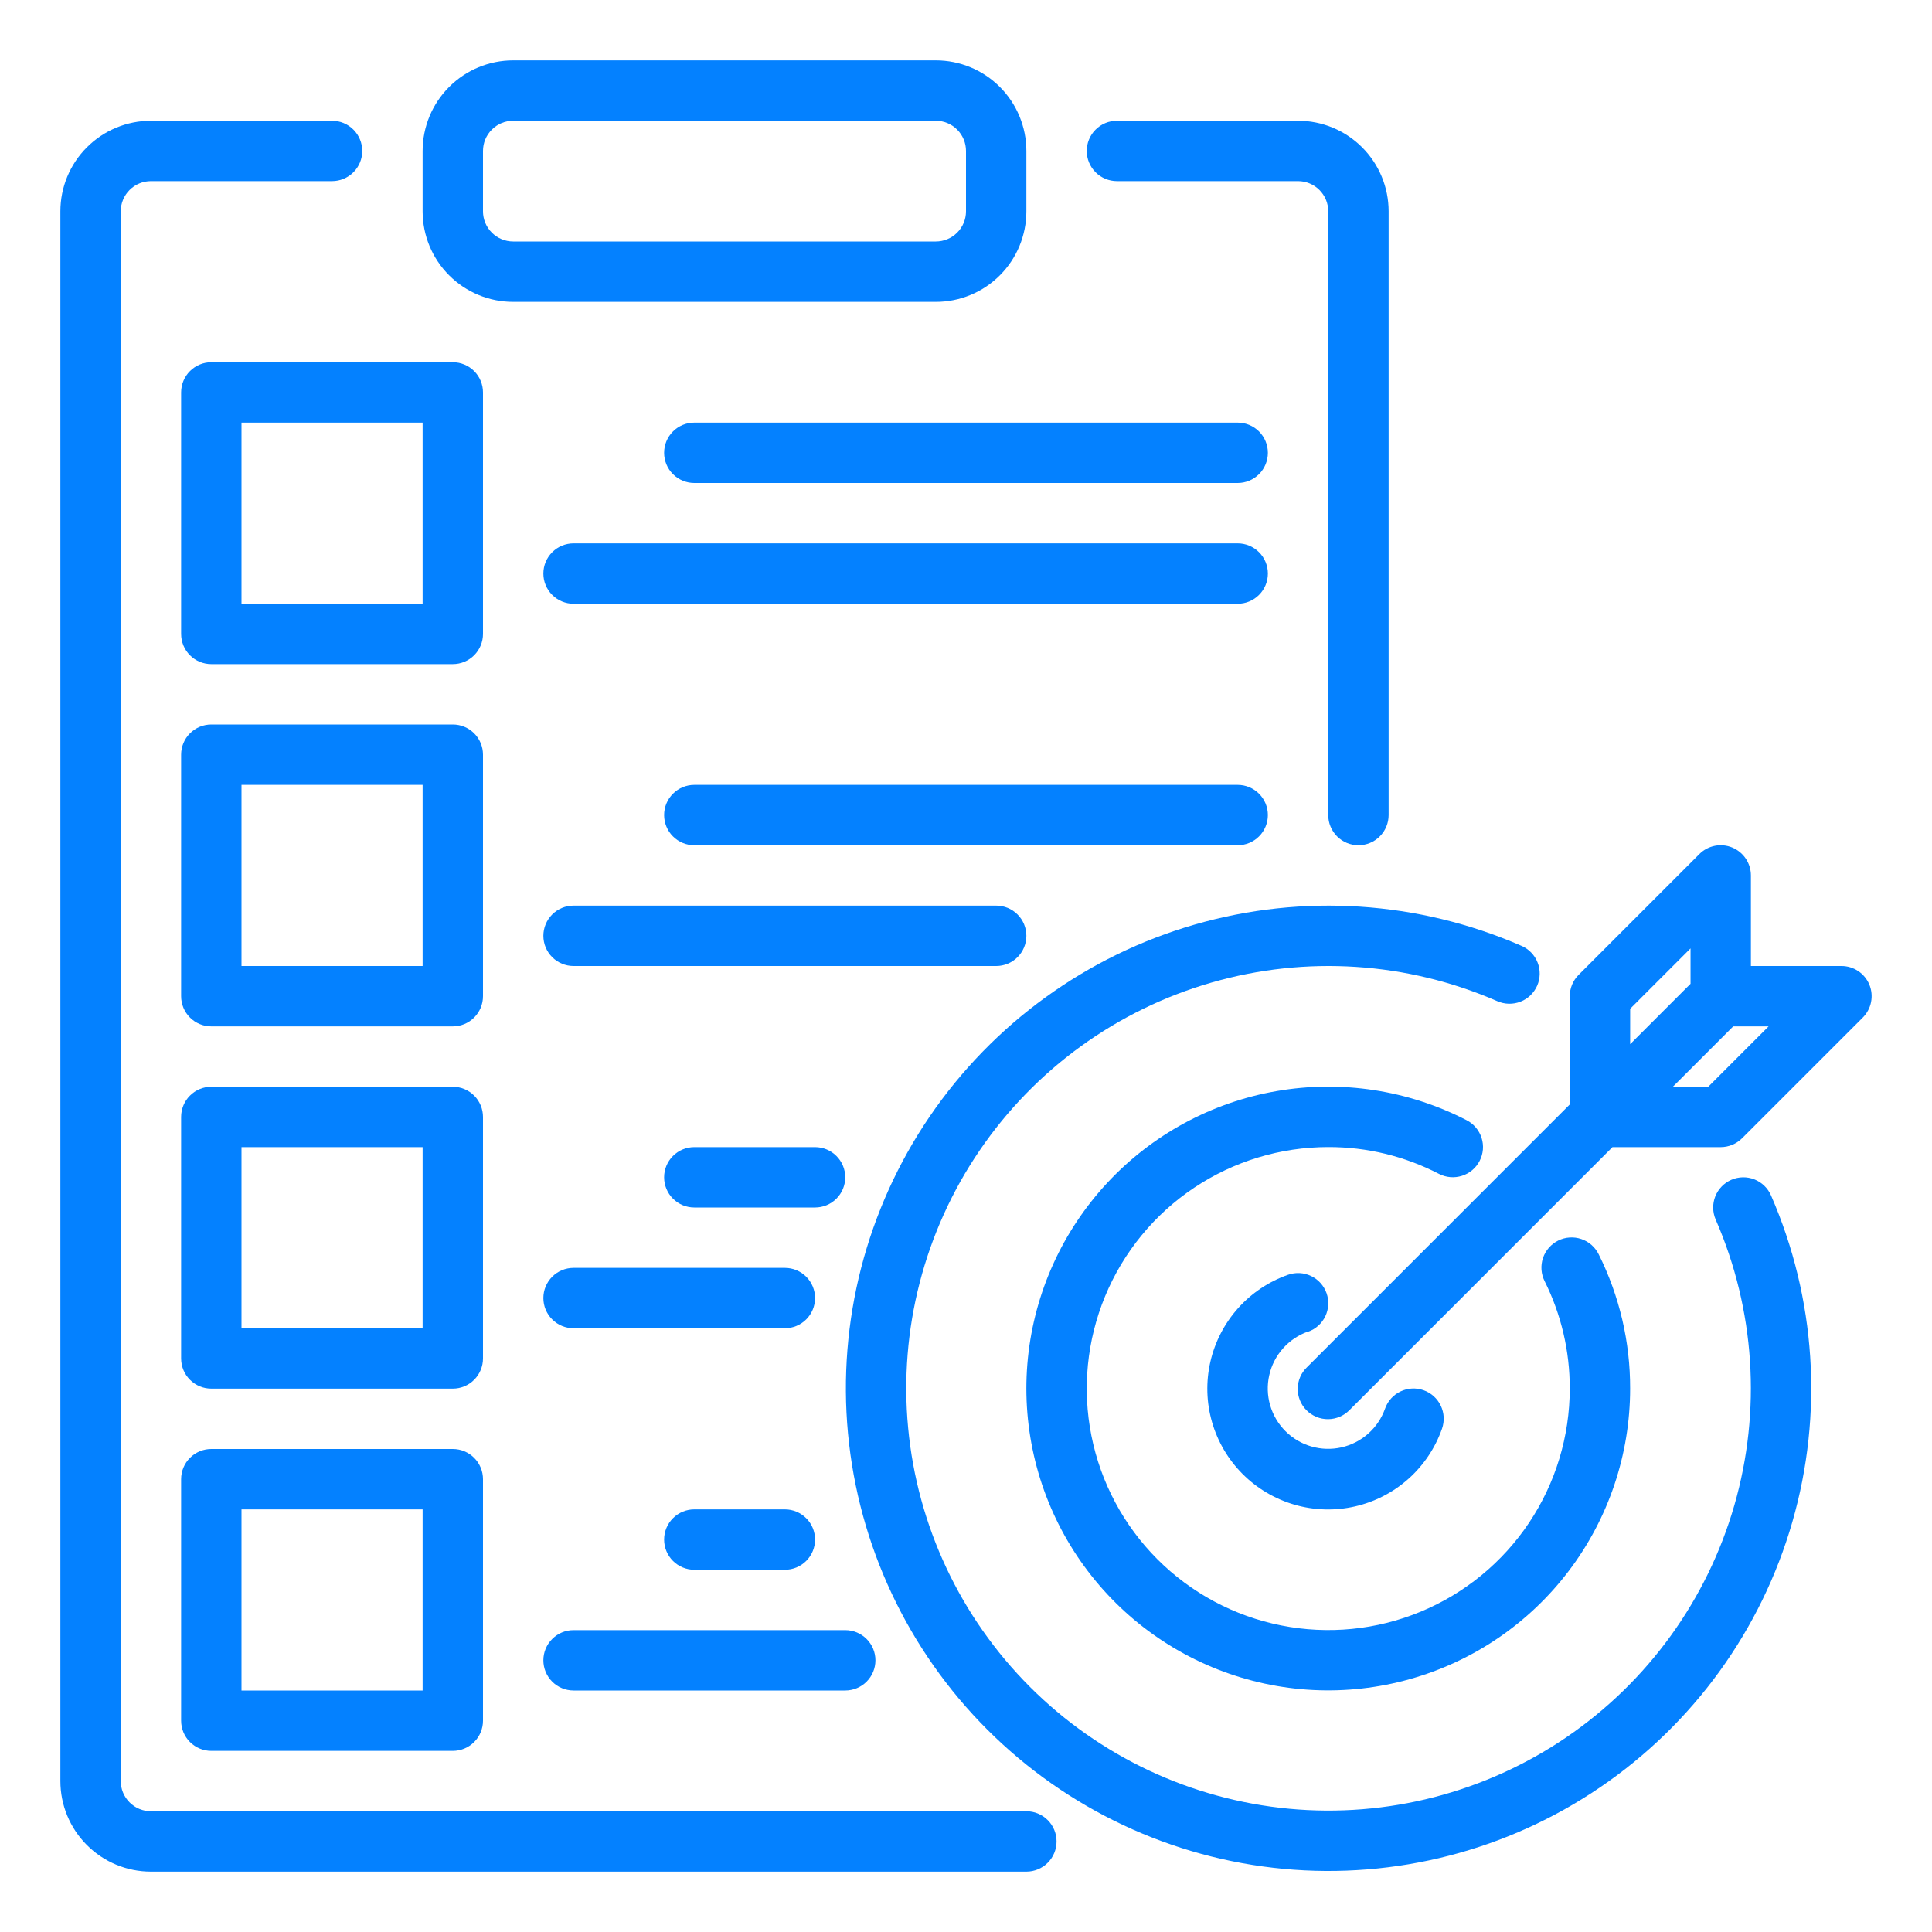 <?xml version="1.0" encoding="UTF-8"?>
<svg xmlns="http://www.w3.org/2000/svg" width="64" height="64" viewBox="0 0 64 64" fill="none">
  <path d="M34 60H5C4.735 60 4.48 59.895 4.293 59.707C4.105 59.52 4 59.265 4 59V7C4 6.735 4.105 6.48 4.293 6.293C4.48 6.105 4.735 6 5 6H11C11.265 6 11.52 5.895 11.707 5.707C11.895 5.52 12 5.265 12 5C12 4.735 11.895 4.48 11.707 4.293C11.52 4.105 11.265 4 11 4H5C4.204 4 3.441 4.316 2.879 4.879C2.316 5.441 2 6.204 2 7V59C2 59.796 2.316 60.559 2.879 61.121C3.441 61.684 4.204 62 5 62H34C34.265 62 34.52 61.895 34.707 61.707C34.895 61.52 35 61.265 35 61C35 60.735 34.895 60.48 34.707 60.293C34.52 60.105 34.265 60 34 60Z" fill="#0481FF"></path>
  <path d="M37 6H43C43.265 6 43.52 6.105 43.707 6.293C43.895 6.48 44 6.735 44 7V27C44 27.265 44.105 27.52 44.293 27.707C44.48 27.895 44.735 28 45 28C45.265 28 45.52 27.895 45.707 27.707C45.895 27.52 46 27.265 46 27V7C46 6.204 45.684 5.441 45.121 4.879C44.559 4.316 43.796 4 43 4H37C36.735 4 36.48 4.105 36.293 4.293C36.105 4.48 36 4.735 36 5C36 5.265 36.105 5.52 36.293 5.707C36.48 5.895 36.735 6 37 6Z" fill="#0481FF"></path>
  <path d="M17 10H31C31.796 10 32.559 9.684 33.121 9.121C33.684 8.559 34 7.796 34 7V5C34 4.204 33.684 3.441 33.121 2.879C32.559 2.316 31.796 2 31 2H17C16.204 2 15.441 2.316 14.879 2.879C14.316 3.441 14 4.204 14 5V7C14 7.796 14.316 8.559 14.879 9.121C15.441 9.684 16.204 10 17 10ZM16 5C16 4.735 16.105 4.48 16.293 4.293C16.48 4.105 16.735 4 17 4H31C31.265 4 31.52 4.105 31.707 4.293C31.895 4.48 32 4.735 32 5V7C32 7.265 31.895 7.52 31.707 7.707C31.52 7.895 31.265 8 31 8H17C16.735 8 16.48 7.895 16.293 7.707C16.105 7.52 16 7.265 16 7V5Z" fill="#0481FF"></path>
  <path d="M16 13C16 12.735 15.895 12.48 15.707 12.293C15.52 12.105 15.265 12 15 12H7C6.735 12 6.48 12.105 6.293 12.293C6.105 12.48 6 12.735 6 13V21C6 21.265 6.105 21.52 6.293 21.707C6.48 21.895 6.735 22 7 22H15C15.265 22 15.52 21.895 15.707 21.707C15.895 21.52 16 21.265 16 21V13ZM14 20H8V14H14V20Z" fill="#0481FF"></path>
  <path d="M16 25C16 24.735 15.895 24.48 15.707 24.293C15.52 24.105 15.265 24 15 24H7C6.735 24 6.48 24.105 6.293 24.293C6.105 24.48 6 24.735 6 25V33C6 33.265 6.105 33.52 6.293 33.707C6.48 33.895 6.735 34 7 34H15C15.265 34 15.52 33.895 15.707 33.707C15.895 33.52 16 33.265 16 33V25ZM14 32H8V26H14V32Z" fill="#0481FF"></path>
  <path d="M16 37C16 36.735 15.895 36.48 15.707 36.293C15.52 36.105 15.265 36 15 36H7C6.735 36 6.48 36.105 6.293 36.293C6.105 36.48 6 36.735 6 37V45C6 45.265 6.105 45.52 6.293 45.707C6.48 45.895 6.735 46 7 46H15C15.265 46 15.52 45.895 15.707 45.707C15.895 45.52 16 45.265 16 45V37ZM14 44H8V38H14V44Z" fill="#0481FF"></path>
  <path d="M15 48H7C6.735 48 6.48 48.105 6.293 48.293C6.105 48.48 6 48.735 6 49V57C6 57.265 6.105 57.52 6.293 57.707C6.48 57.895 6.735 58 7 58H15C15.265 58 15.52 57.895 15.707 57.707C15.895 57.52 16 57.265 16 57V49C16 48.735 15.895 48.48 15.707 48.293C15.52 48.105 15.265 48 15 48ZM14 56H8V50H14V56Z" fill="#0481FF"></path>
  <path d="M41 14H23C22.735 14 22.48 14.105 22.293 14.293C22.105 14.48 22 14.735 22 15C22 15.265 22.105 15.52 22.293 15.707C22.48 15.895 22.735 16 23 16H41C41.265 16 41.52 15.895 41.707 15.707C41.895 15.52 42 15.265 42 15C42 14.735 41.895 14.48 41.707 14.293C41.52 14.105 41.265 14 41 14Z" fill="#0481FF"></path>
  <path d="M41 18H19C18.735 18 18.48 18.105 18.293 18.293C18.105 18.48 18 18.735 18 19C18 19.265 18.105 19.52 18.293 19.707C18.48 19.895 18.735 20 19 20H41C41.265 20 41.52 19.895 41.707 19.707C41.895 19.52 42 19.265 42 19C42 18.735 41.895 18.48 41.707 18.293C41.52 18.105 41.265 18 41 18Z" fill="#0481FF"></path>
  <path d="M42 27C42 26.735 41.895 26.48 41.707 26.293C41.52 26.105 41.265 26 41 26H23C22.735 26 22.48 26.105 22.293 26.293C22.105 26.48 22 26.735 22 27C22 27.265 22.105 27.52 22.293 27.707C22.48 27.895 22.735 28 23 28H41C41.265 28 41.52 27.895 41.707 27.707C41.895 27.52 42 27.265 42 27Z" fill="#0481FF"></path>
  <path d="M34 31C34 30.735 33.895 30.48 33.707 30.293C33.52 30.105 33.265 30 33 30H19C18.735 30 18.48 30.105 18.293 30.293C18.105 30.48 18 30.735 18 31C18 31.265 18.105 31.52 18.293 31.707C18.48 31.895 18.735 32 19 32H33C33.265 32 33.52 31.895 33.707 31.707C33.895 31.52 34 31.265 34 31Z" fill="#0481FF"></path>
  <path d="M27 38H23C22.735 38 22.48 38.105 22.293 38.293C22.105 38.48 22 38.735 22 39C22 39.265 22.105 39.52 22.293 39.707C22.48 39.895 22.735 40 23 40H27C27.265 40 27.52 39.895 27.707 39.707C27.895 39.52 28 39.265 28 39C28 38.735 27.895 38.48 27.707 38.293C27.52 38.105 27.265 38 27 38Z" fill="#0481FF"></path>
  <path d="M26 42H19C18.735 42 18.48 42.105 18.293 42.293C18.105 42.48 18 42.735 18 43C18 43.265 18.105 43.52 18.293 43.707C18.48 43.895 18.735 44 19 44H26C26.265 44 26.52 43.895 26.707 43.707C26.895 43.52 27 43.265 27 43C27 42.735 26.895 42.48 26.707 42.293C26.52 42.105 26.265 42 26 42Z" fill="#0481FF"></path>
  <path d="M26 50H23C22.735 50 22.48 50.105 22.293 50.293C22.105 50.48 22 50.735 22 51C22 51.265 22.105 51.52 22.293 51.707C22.48 51.895 22.735 52 23 52H26C26.265 52 26.52 51.895 26.707 51.707C26.895 51.52 27 51.265 27 51C27 50.735 26.895 50.48 26.707 50.293C26.52 50.105 26.265 50 26 50Z" fill="#0481FF"></path>
  <path d="M19 56H28C28.265 56 28.52 55.895 28.707 55.707C28.895 55.52 29 55.265 29 55C29 54.735 28.895 54.48 28.707 54.293C28.52 54.105 28.265 54 28 54H19C18.735 54 18.48 54.105 18.293 54.293C18.105 54.48 18 54.735 18 55C18 55.265 18.105 55.52 18.293 55.707C18.48 55.895 18.735 56 19 56Z" fill="#0481FF"></path>
  <path d="M57.352 39.083C57.231 39.136 57.122 39.211 57.031 39.306C56.94 39.4 56.868 39.512 56.82 39.634C56.772 39.757 56.749 39.887 56.751 40.019C56.754 40.15 56.782 40.28 56.834 40.4C58.136 43.387 58.355 46.735 57.452 49.866C56.549 52.996 54.581 55.714 51.889 57.549C49.196 59.384 45.947 60.221 42.703 59.917C39.459 59.612 36.423 58.185 34.119 55.881C31.815 53.577 30.387 50.541 30.083 47.296C29.778 44.052 30.616 40.804 32.451 38.111C34.286 35.418 37.003 33.451 40.134 32.548C43.265 31.645 46.612 31.863 49.599 33.165C49.72 33.218 49.85 33.247 49.982 33.25C50.113 33.253 50.244 33.23 50.367 33.182C50.49 33.135 50.602 33.063 50.697 32.972C50.792 32.88 50.868 32.771 50.921 32.651C50.974 32.53 51.002 32.4 51.004 32.268C51.007 32.136 50.983 32.005 50.934 31.883C50.886 31.76 50.814 31.649 50.722 31.554C50.63 31.459 50.521 31.384 50.4 31.332C46.985 29.844 43.159 29.594 39.58 30.626C36.002 31.658 32.896 33.907 30.798 36.984C28.701 40.062 27.743 43.775 28.091 47.483C28.439 51.191 30.071 54.661 32.705 57.295C35.338 59.928 38.808 61.56 42.516 61.908C46.224 62.256 49.938 61.299 53.015 59.201C56.093 57.104 58.342 53.998 59.373 50.419C60.405 46.841 60.156 43.014 58.667 39.6C58.562 39.357 58.363 39.166 58.117 39.069C57.87 38.972 57.595 38.977 57.352 39.083Z" fill="#0481FF"></path>
  <path d="M47.667 38.886C47.784 38.946 47.911 38.983 48.042 38.994C48.173 39.005 48.305 38.99 48.43 38.95C48.555 38.911 48.671 38.846 48.771 38.762C48.872 38.677 48.954 38.573 49.014 38.457C49.075 38.34 49.111 38.213 49.123 38.082C49.134 37.951 49.119 37.819 49.079 37.694C49.039 37.569 48.975 37.453 48.89 37.352C48.805 37.252 48.702 37.169 48.585 37.109C46.647 36.109 44.435 35.77 42.286 36.144C40.137 36.518 38.17 37.584 36.683 39.18C35.196 40.776 34.272 42.814 34.051 44.984C33.831 47.154 34.325 49.336 35.46 51.199C36.594 53.061 38.307 54.502 40.336 55.301C42.366 56.1 44.601 56.214 46.701 55.624C48.801 55.035 50.651 53.776 51.968 52.038C53.286 50.3 54 48.179 54 45.998C54.004 44.456 53.648 42.934 52.96 41.553C52.902 41.435 52.821 41.329 52.722 41.241C52.623 41.154 52.508 41.087 52.383 41.045C52.258 41.002 52.126 40.985 51.995 40.994C51.863 41.002 51.734 41.037 51.616 41.096C51.498 41.155 51.393 41.236 51.306 41.336C51.22 41.435 51.154 41.551 51.112 41.676C51.071 41.802 51.054 41.934 51.064 42.066C51.074 42.197 51.109 42.325 51.169 42.443C51.719 43.547 52.003 44.765 52 45.998C52 47.58 51.531 49.127 50.652 50.443C49.773 51.758 48.523 52.784 47.062 53.389C45.6 53.995 43.991 54.153 42.439 53.844C40.887 53.536 39.462 52.774 38.343 51.655C37.224 50.536 36.462 49.111 36.154 47.559C35.845 46.007 36.004 44.398 36.609 42.937C37.215 41.475 38.24 40.225 39.556 39.346C40.871 38.467 42.418 37.998 44 37.998C45.276 37.994 46.534 38.299 47.667 38.886Z" fill="#0481FF"></path>
  <path d="M43.334 44.115C43.584 44.027 43.789 43.843 43.903 43.603C44.017 43.364 44.032 43.089 43.944 42.839C43.855 42.589 43.672 42.384 43.432 42.27C43.193 42.155 42.918 42.141 42.668 42.229C42.03 42.453 41.459 42.836 41.009 43.34C40.559 43.845 40.244 44.456 40.094 45.115C39.944 45.775 39.963 46.462 40.151 47.111C40.338 47.761 40.688 48.353 41.166 48.831C41.644 49.309 42.236 49.658 42.886 49.846C43.535 50.033 44.222 50.053 44.882 49.903C45.541 49.753 46.152 49.438 46.657 48.988C47.161 48.538 47.544 47.967 47.768 47.329C47.856 47.079 47.842 46.804 47.727 46.565C47.613 46.325 47.408 46.141 47.158 46.053C46.908 45.965 46.633 45.979 46.394 46.094C46.154 46.208 45.97 46.413 45.882 46.663C45.769 46.981 45.578 47.266 45.325 47.49C45.073 47.715 44.767 47.871 44.438 47.946C44.108 48.02 43.766 48.01 43.441 47.916C43.117 47.823 42.821 47.648 42.582 47.409C42.344 47.171 42.169 46.875 42.075 46.551C41.981 46.226 41.971 45.883 42.046 45.554C42.12 45.224 42.277 44.919 42.502 44.667C42.726 44.414 43.011 44.223 43.329 44.11L43.334 44.115Z" fill="#0481FF"></path>
  <path d="M61.925 32.617C61.849 32.434 61.721 32.278 61.556 32.168C61.392 32.058 61.198 32 61.001 32H58.001V29C58.001 28.802 57.942 28.609 57.832 28.444C57.722 28.28 57.566 28.152 57.383 28.076C57.2 28 56.999 27.981 56.806 28.019C56.612 28.058 56.433 28.153 56.294 28.293L52.294 32.293C52.106 32.48 52.001 32.735 52.001 33V36.586L43.294 45.293C43.198 45.385 43.122 45.495 43.069 45.617C43.017 45.739 42.989 45.871 42.988 46.003C42.987 46.136 43.013 46.268 43.063 46.391C43.113 46.514 43.187 46.625 43.281 46.719C43.375 46.813 43.487 46.887 43.61 46.938C43.733 46.988 43.864 47.013 43.997 47.012C44.13 47.011 44.261 46.983 44.383 46.931C44.505 46.879 44.615 46.802 44.708 46.707L53.415 38H57.001C57.266 38 57.52 37.894 57.708 37.707L61.708 33.707C61.847 33.567 61.943 33.389 61.981 33.195C62.02 33.001 62 32.8 61.925 32.617ZM54.001 33.417L56.001 31.417V32.589L54.001 34.589V33.417ZM56.587 36H55.415L57.415 34H58.587L56.587 36Z" fill="#0481FF"></path>
</svg>
